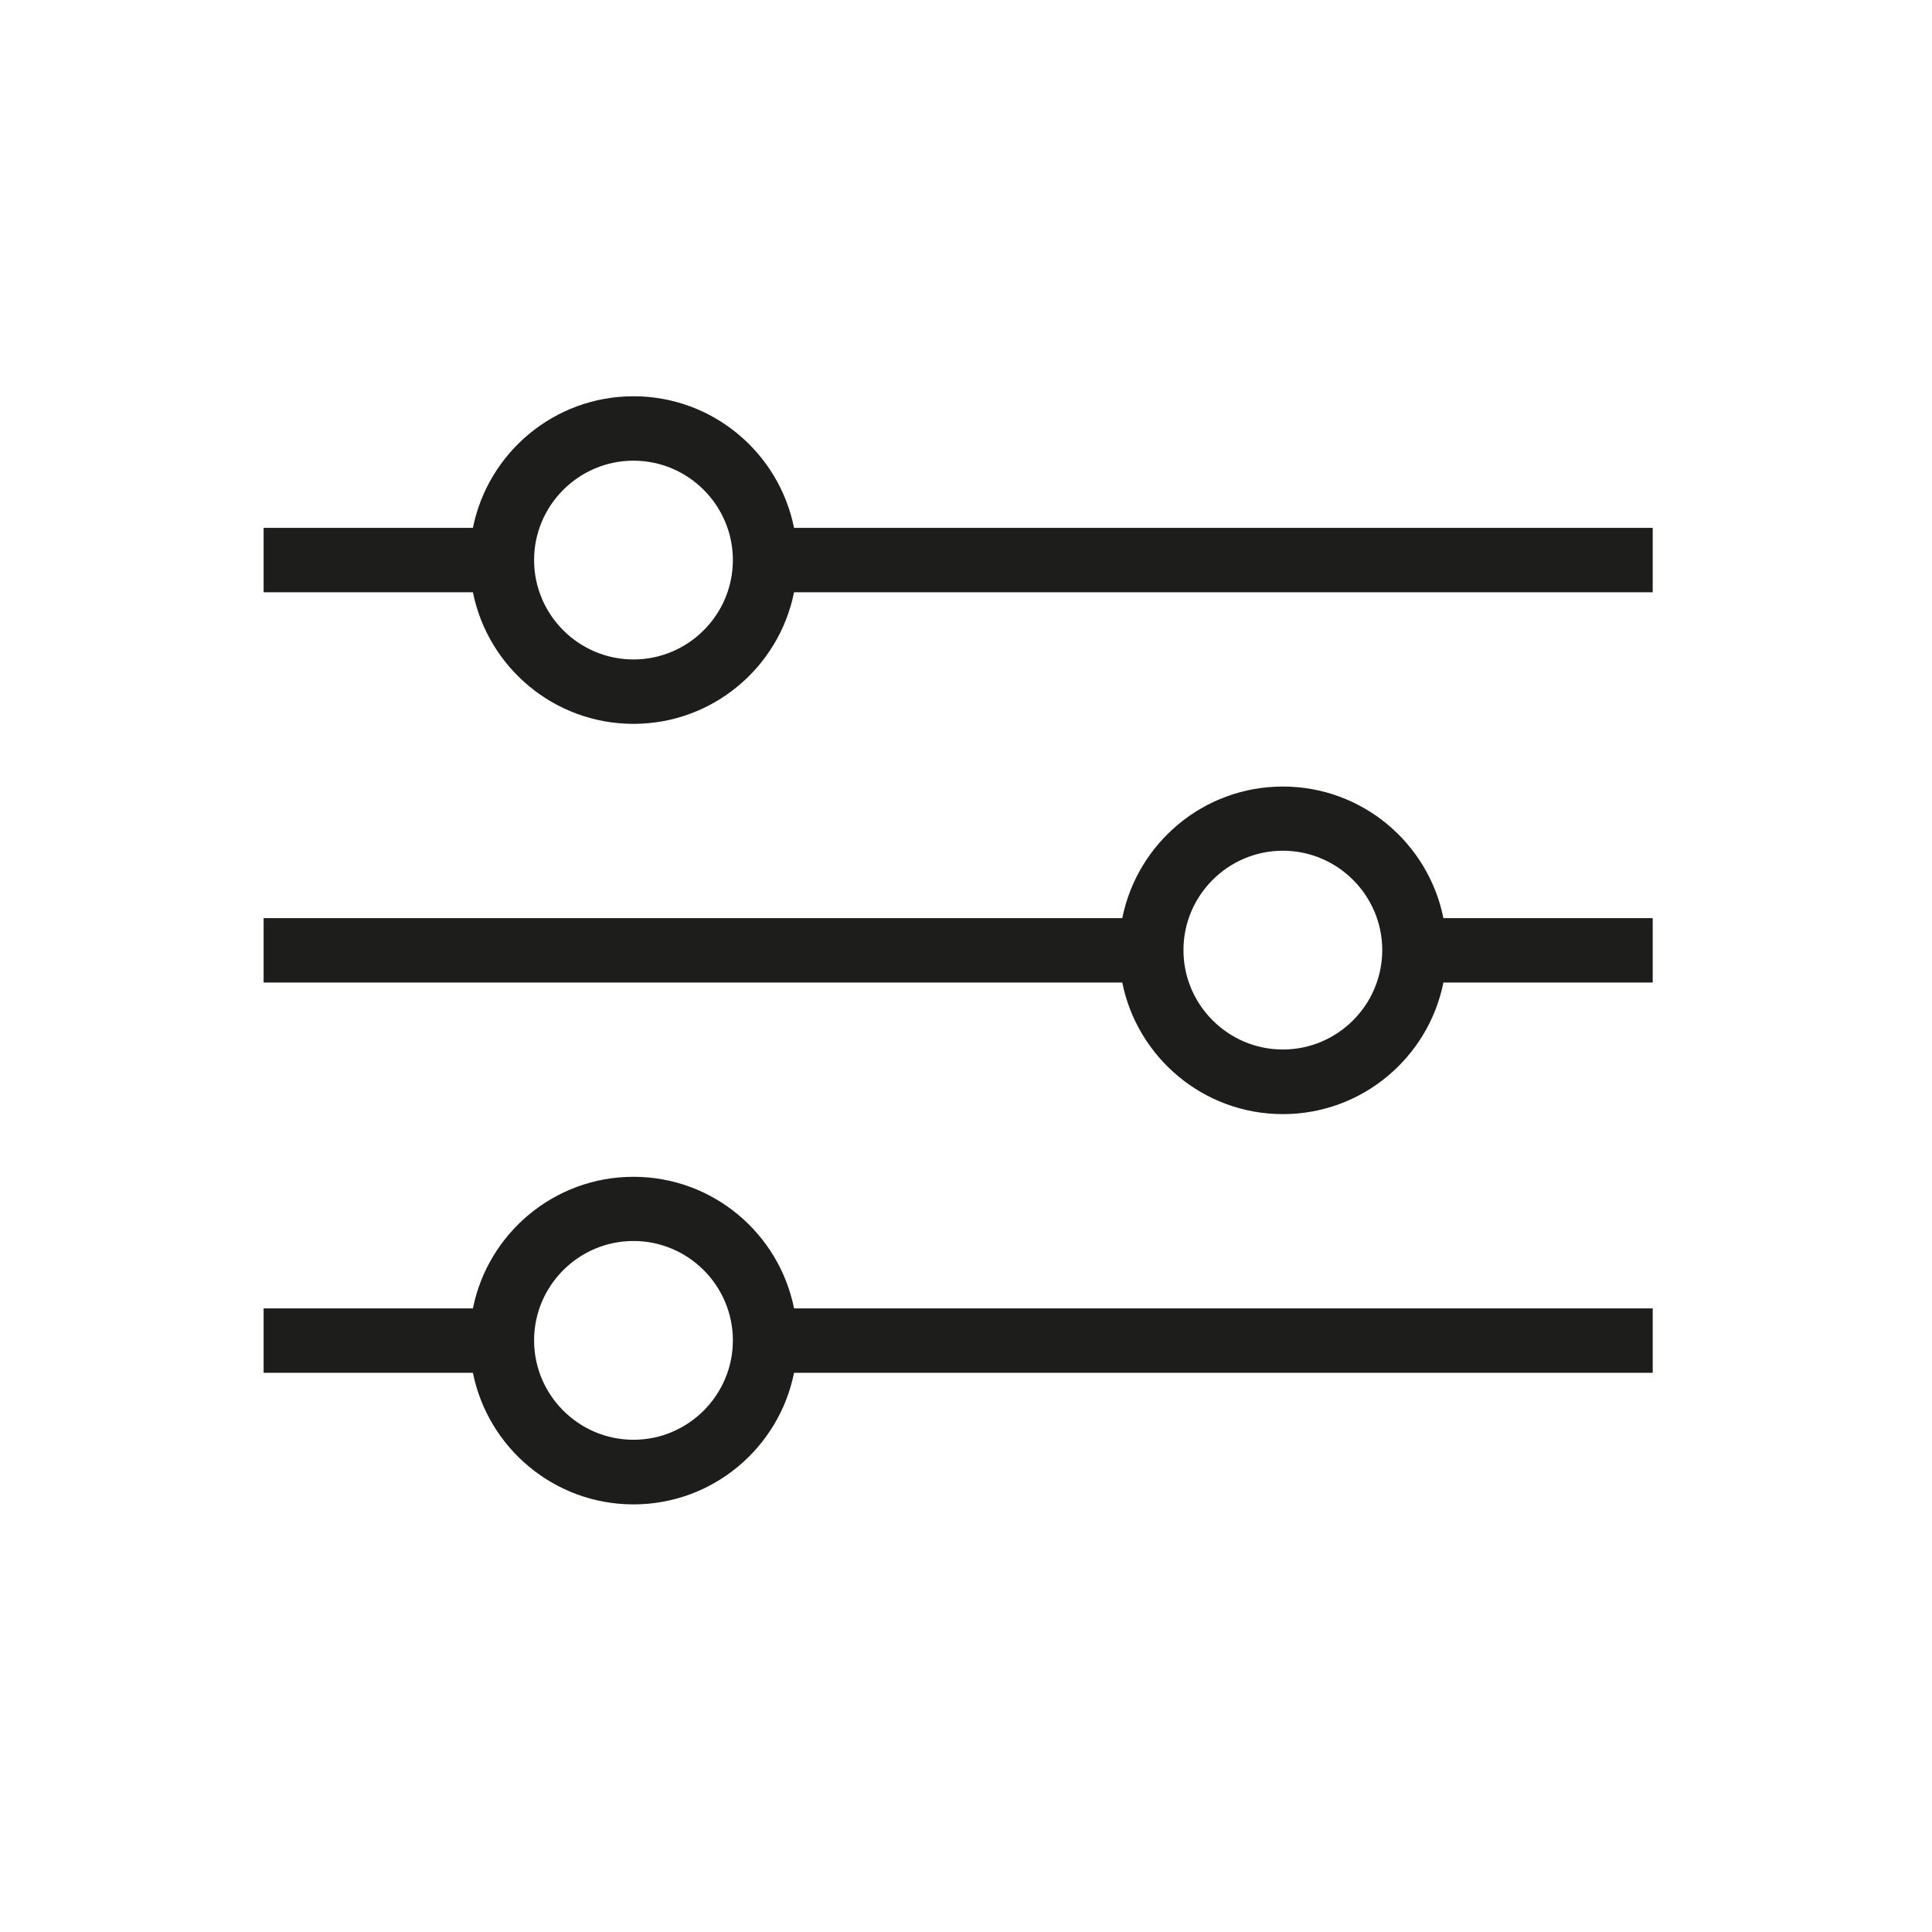 <?xml version="1.0" encoding="UTF-8"?>
<svg id="Ebene_2" data-name="Ebene 2" xmlns="http://www.w3.org/2000/svg" viewBox="0 0 90 90">
  <defs>
    <style>
      .cls-1 {
        fill: none;
      }

      .cls-2 {
        fill: #1d1d1b;
      }
    </style>
  </defs>
  <g id="Allgemein_Pfeil" data-name="Allgemein Pfeil">
    <g>
      <path class="cls-2" d="M76.99,24.59h-40c-.7-3.49-3.78-6.13-7.48-6.13s-6.78,2.64-7.48,6.13h-9.75v3h9.75c.7,3.49,3.78,6.13,7.48,6.13s6.78-2.64,7.48-6.13h40v-3ZM29.51,30.72c-2.55,0-4.63-2.08-4.63-4.63s2.08-4.63,4.63-4.63,4.63,2.08,4.63,4.63-2.08,4.63-4.63,4.63Z"/>
      <path class="cls-2" d="M76.99,60.95h-40c-.7-3.49-3.78-6.13-7.48-6.13s-6.78,2.64-7.48,6.13h-9.75v3h9.75c.7,3.49,3.78,6.13,7.48,6.13s6.78-2.64,7.48-6.13h40v-3ZM29.51,67.07c-2.55,0-4.63-2.08-4.63-4.63s2.08-4.63,4.63-4.63,4.63,2.08,4.63,4.63-2.08,4.63-4.63,4.63Z"/>
      <path class="cls-2" d="M76.99,42.77h-9.75c-.7-3.49-3.78-6.13-7.48-6.13s-6.78,2.64-7.48,6.13H12.28v3h40c.7,3.49,3.78,6.13,7.48,6.13s6.78-2.64,7.48-6.13h9.75v-3ZM59.76,48.89c-2.55,0-4.63-2.08-4.63-4.63s2.08-4.63,4.63-4.63,4.63,2.08,4.63,4.63-2.08,4.63-4.63,4.63Z"/>
      <rect class="cls-1" width="90" height="90"/>
    </g>
  </g>
</svg>